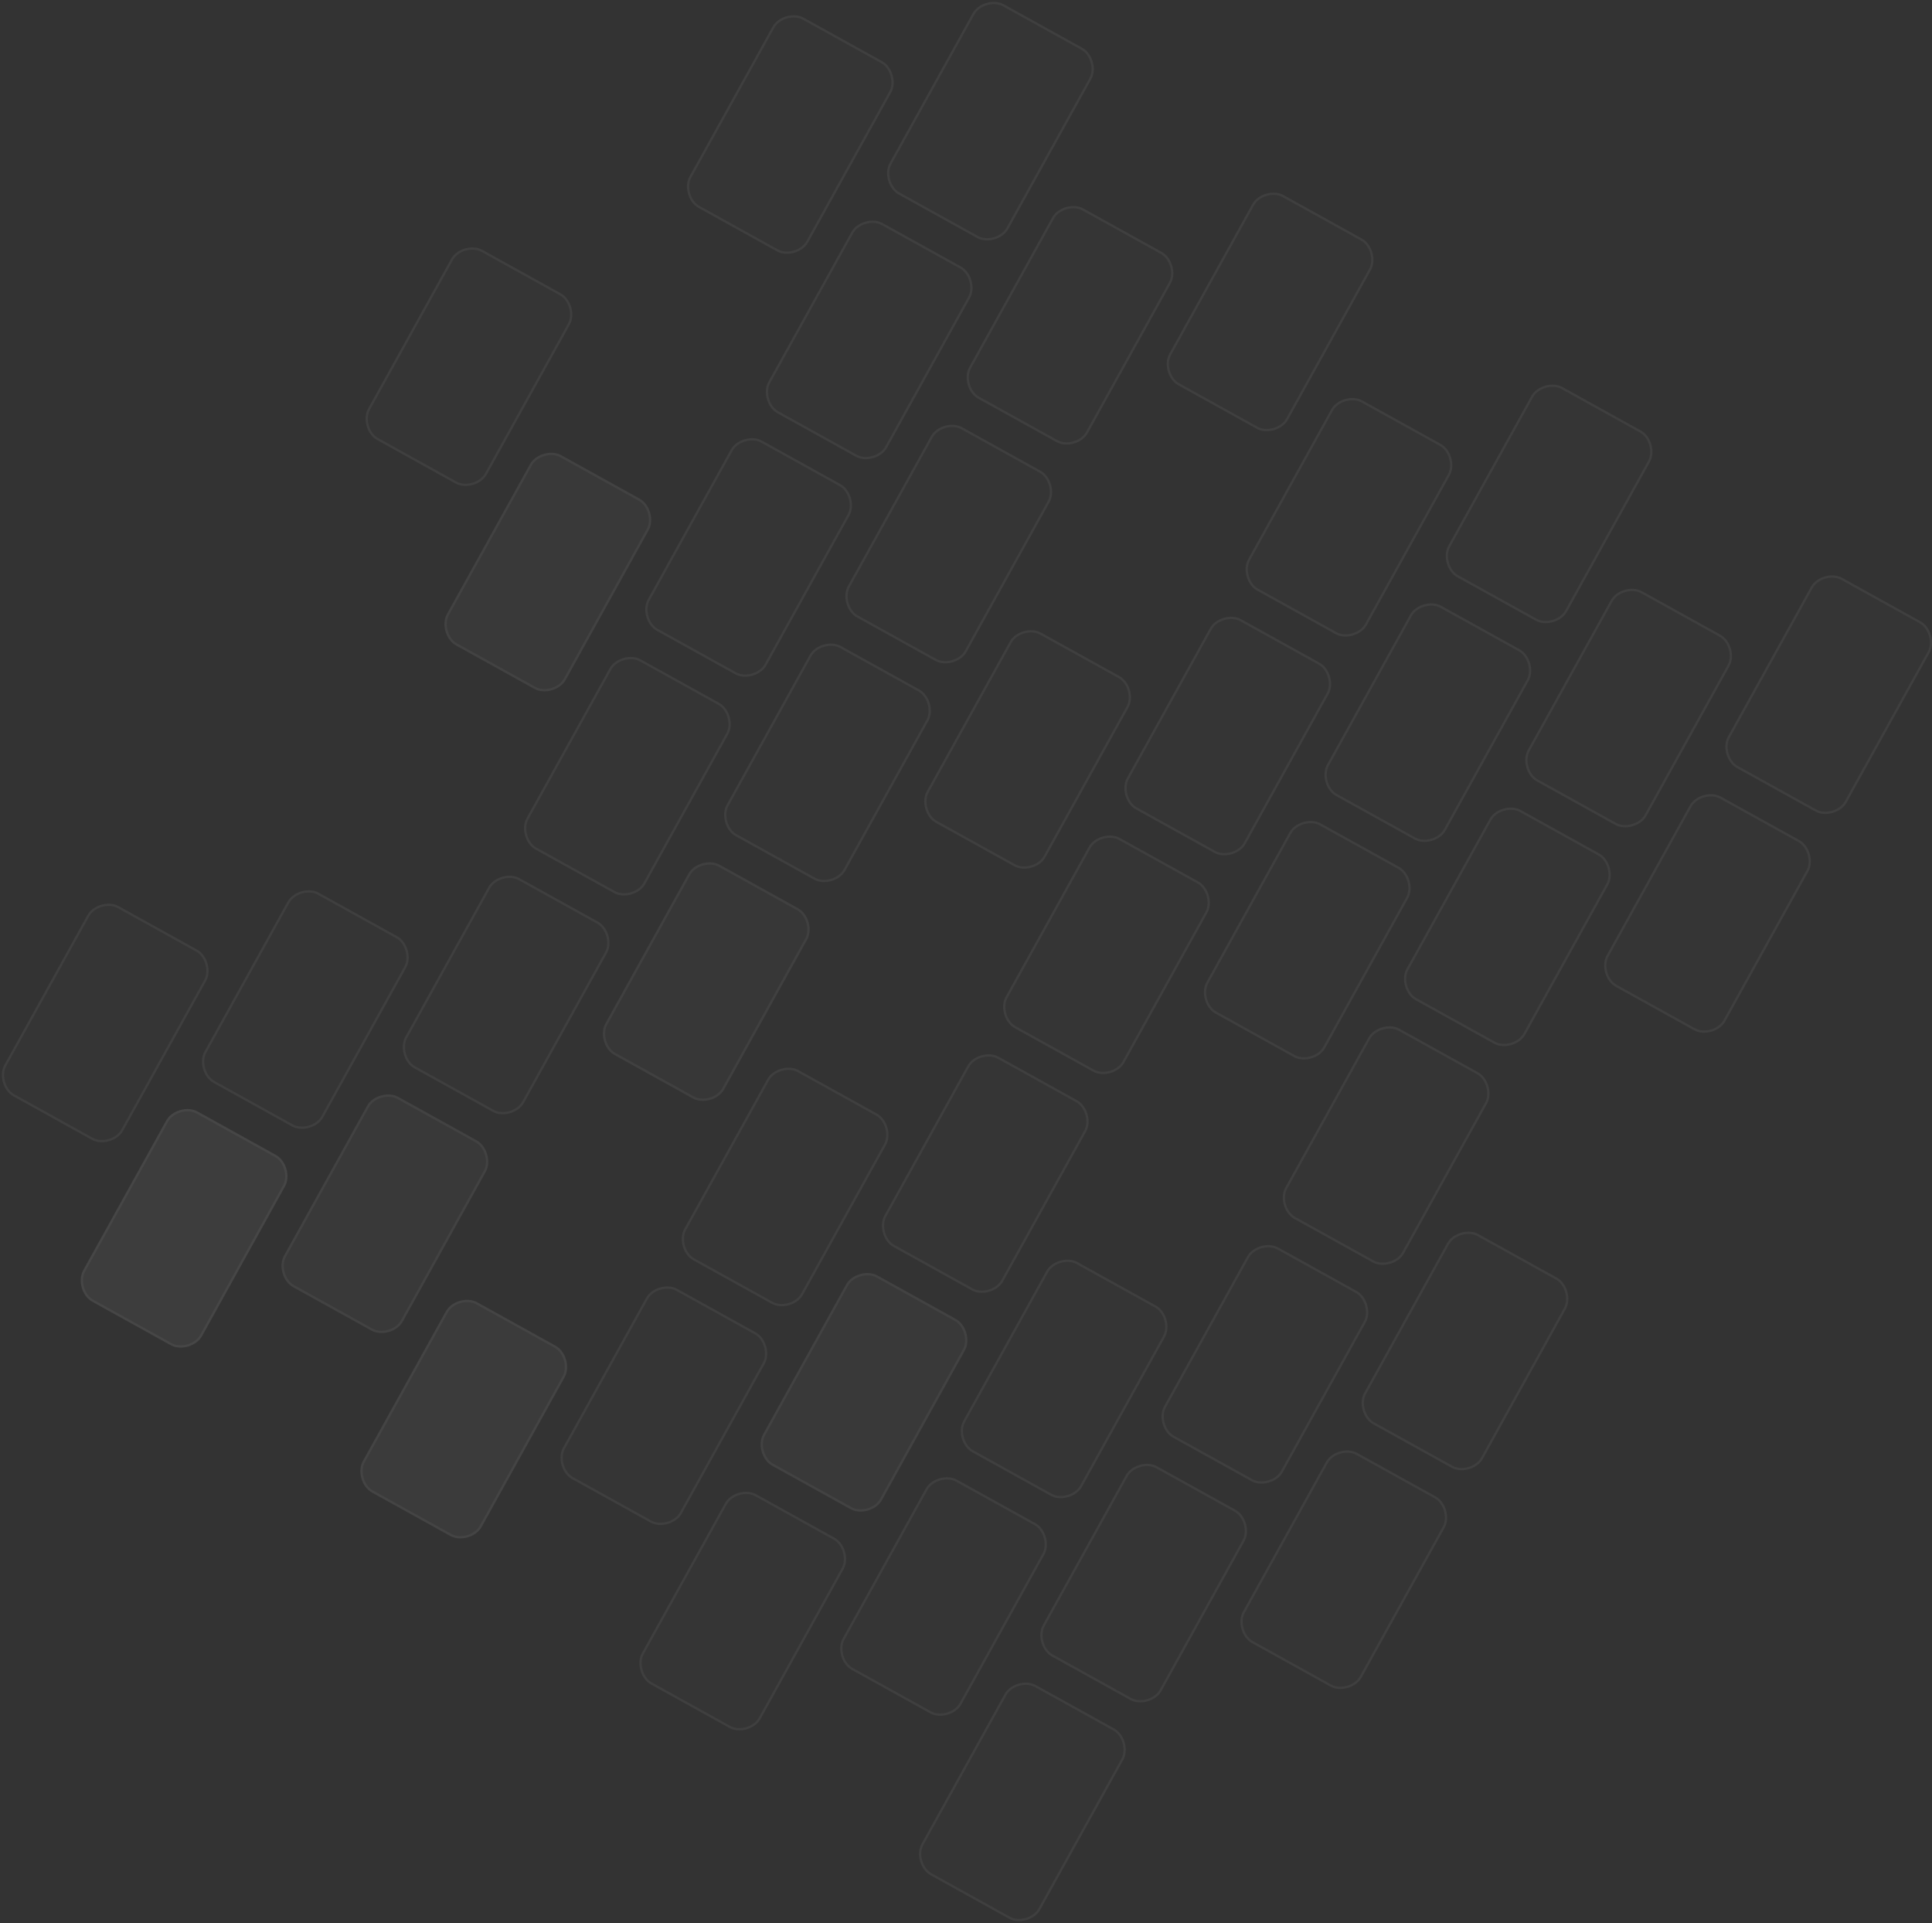 <?xml version="1.0" encoding="UTF-8"?> <svg xmlns="http://www.w3.org/2000/svg" width="837" height="833" viewBox="0 0 837 833"><rect x="0" y="0" width="837" height="833" fill="#333333" stroke="none"/> <defs> <clipPath id="36xna"> <path fill="#fff" d="M334.63 11.548c2.424-4.373 9.221-6.322 13.595-3.898l34.007 18.85c4.373 2.425 6.322 9.222 3.898 13.595l-35.979 64.908c-2.424 4.373-9.22 6.322-13.594 3.898L302.55 90.05c-4.373-2.424-6.322-9.221-3.898-13.594z"></path> </clipPath> <clipPath id="36xnb"> <path fill="#fff" d="M421.328 5.746c2.424-4.373 9.221-6.322 13.594-3.898l34.008 18.85c4.373 2.425 6.322 9.222 3.898 13.595l-35.979 64.908c-2.424 4.373-9.221 6.322-13.594 3.898l-34.008-18.85c-4.373-2.425-6.322-9.222-3.898-13.595z"></path> </clipPath> <clipPath id="36xnc"> <path fill="#fff" d="M368.801 100.506c2.424-4.373 9.222-6.322 13.595-3.898l34.007 18.85c4.373 2.425 6.322 9.222 3.898 13.595l-35.978 64.908c-2.425 4.373-9.222 6.322-13.595 3.898l-34.007-18.85c-4.374-2.425-6.323-9.222-3.899-13.595z"></path> </clipPath> <clipPath id="36xnd"> <path fill="#fff" d="M195.406 112.11c2.424-4.373 9.221-6.322 13.595-3.898l34.007 18.85c4.373 2.425 6.322 9.222 3.898 13.595l-35.979 64.907c-2.424 4.374-9.22 6.323-13.594 3.899l-34.008-18.851c-4.373-2.424-6.322-9.221-3.898-13.594z"></path> </clipPath> <clipPath id="36xne"> <path fill="#fff" d="M229.578 201.068c2.424-4.373 9.22-6.322 13.594-3.898l34.007 18.85c4.374 2.425 6.323 9.222 3.899 13.595l-35.98 64.908c-2.423 4.373-9.22 6.322-13.594 3.898l-34.007-18.85c-4.373-2.425-6.322-9.222-3.898-13.595z"></path> </clipPath> <clipPath id="36xnf"> <path fill="#fff" d="M455.785 94.19c2.424-4.374 9.22-6.323 13.594-3.899l34.008 18.851c4.373 2.424 6.322 9.221 3.898 13.594l-35.98 64.908c-2.423 4.373-9.22 6.322-13.594 3.898l-34.007-18.85c-4.373-2.425-6.322-9.222-3.898-13.595z"></path> </clipPath> <clipPath id="36xng"> <path fill="#fff" d="M542.482 88.388c2.424-4.374 9.221-6.323 13.595-3.899l34.007 18.851c4.373 2.424 6.322 9.221 3.898 13.594l-35.979 64.908c-2.424 4.373-9.22 6.322-13.594 3.898l-34.008-18.85c-4.373-2.425-6.322-9.222-3.898-13.595z"></path> </clipPath> <clipPath id="36xnh"> <path fill="#fff" d="M316.56 194.751c2.425-4.373 9.222-6.322 13.595-3.898l34.008 18.85c4.373 2.425 6.322 9.222 3.898 13.595l-35.98 64.908c-2.423 4.373-9.22 6.322-13.594 3.898l-34.007-18.85c-4.373-2.425-6.322-9.222-3.898-13.595z"></path> </clipPath> <clipPath id="36xni"> <path fill="#fff" d="M403.258 188.95c2.424-4.374 9.221-6.323 13.594-3.899l34.008 18.851c4.373 2.424 6.322 9.221 3.898 13.594l-35.979 64.908c-2.424 4.373-9.22 6.322-13.594 3.898l-34.008-18.85c-4.373-2.425-6.322-9.222-3.898-13.595z"></path> </clipPath> <clipPath id="36xnj"> <path fill="#fff" d="M350.732 283.71c2.424-4.374 9.22-6.323 13.594-3.899l34.008 18.851c4.373 2.424 6.322 9.221 3.898 13.594l-35.98 64.908c-2.423 4.373-9.22 6.322-13.593 3.898l-34.008-18.85c-4.373-2.425-6.322-9.222-3.898-13.595z"></path> </clipPath> <clipPath id="36xnk"> <path fill="#fff" d="M576.653 177.346c2.424-4.373 9.222-6.322 13.595-3.898l34.007 18.85c4.373 2.424 6.322 9.222 3.898 13.595L592.174 270.8c-2.424 4.374-9.22 6.323-13.594 3.899l-34.007-18.851c-4.374-2.424-6.323-9.221-3.899-13.595z"></path> </clipPath> <clipPath id="36xnl"> <path fill="#fff" d="M663.351 171.544c2.424-4.373 9.221-6.322 13.594-3.898l34.008 18.85c4.373 2.425 6.322 9.222 3.898 13.595l-35.979 64.908c-2.424 4.373-9.221 6.322-13.594 3.898l-34.008-18.851c-4.373-2.424-6.322-9.221-3.898-13.594z"></path> </clipPath> <clipPath id="36xnm"> <path fill="#fff" d="M610.825 266.304c2.424-4.373 9.22-6.322 13.594-3.898l34.008 18.85c4.373 2.425 6.322 9.222 3.898 13.595l-35.98 64.908c-2.423 4.373-9.22 6.322-13.594 3.898l-34.007-18.851c-4.373-2.424-6.322-9.221-3.898-13.594z"></path> </clipPath> <clipPath id="36xnn"> <path fill="#fff" d="M437.43 277.908c2.424-4.373 9.22-6.322 13.594-3.898l34.007 18.85c4.374 2.424 6.323 9.222 3.899 13.595l-35.98 64.907c-2.423 4.373-9.22 6.323-13.594 3.898l-34.007-18.85c-4.373-2.424-6.323-9.221-3.898-13.595z"></path> </clipPath> <clipPath id="36xno"> <path fill="#fff" d="M524.127 272.106c2.424-4.373 9.221-6.322 13.594-3.898l34.008 18.85c4.373 2.425 6.322 9.222 3.898 13.595l-35.979 64.908c-2.424 4.373-9.221 6.322-13.594 3.898l-34.008-18.851c-4.373-2.424-6.322-9.221-3.898-13.594z"></path> </clipPath> <clipPath id="36xnp"> <path fill="#fff" d="M471.6 366.866c2.425-4.373 9.222-6.322 13.595-3.898l34.008 18.85c4.373 2.425 6.322 9.222 3.898 13.595l-35.98 64.908c-2.423 4.373-9.22 6.322-13.594 3.898l-34.007-18.851c-4.373-2.424-6.322-9.221-3.898-13.594z"></path> </clipPath> <clipPath id="36xnq"> <path fill="#fff" d="M697.808 259.987c2.424-4.373 9.22-6.322 13.594-3.898l34.008 18.85c4.373 2.425 6.322 9.222 3.898 13.595l-35.98 64.908c-2.423 4.373-9.22 6.322-13.593 3.898l-34.008-18.85c-4.373-2.425-6.322-9.222-3.898-13.595z"></path> </clipPath> <clipPath id="36xnr"> <path fill="#fff" d="M784.505 254.185c2.424-4.373 9.221-6.322 13.595-3.898l34.007 18.851c4.373 2.424 6.322 9.221 3.898 13.594l-35.979 64.908c-2.424 4.373-9.22 6.322-13.594 3.898l-34.008-18.85c-4.373-2.425-6.322-9.222-3.898-13.595z"></path> </clipPath> <clipPath id="36xns"> <path fill="#fff" d="M731.979 348.946c2.424-4.374 9.221-6.323 13.594-3.899l34.008 18.851c4.373 2.424 6.322 9.221 3.898 13.594L747.5 442.4c-2.424 4.373-9.221 6.322-13.594 3.898l-34.008-18.85c-4.373-2.425-6.322-9.222-3.898-13.595z"></path> </clipPath> <clipPath id="36xnt"> <path fill="#fff" d="M558.584 360.55c2.424-4.374 9.22-6.323 13.594-3.899l34.008 18.85c4.373 2.425 6.322 9.222 3.898 13.595l-35.98 64.908c-2.423 4.373-9.22 6.322-13.594 3.898l-34.007-18.85c-4.373-2.425-6.322-9.222-3.898-13.595z"></path> </clipPath> <clipPath id="36xnu"> <path fill="#fff" d="M645.281 354.747c2.424-4.373 9.222-6.322 13.595-3.898l34.007 18.851c4.373 2.424 6.323 9.221 3.898 13.594l-35.978 64.908c-2.425 4.373-9.222 6.322-13.595 3.898l-34.007-18.85c-4.374-2.425-6.323-9.222-3.899-13.595z"></path> </clipPath> <clipPath id="36xnv"> <path fill="#fff" d="M592.755 449.507c2.424-4.373 9.221-6.322 13.594-3.898l34.008 18.851c4.373 2.424 6.322 9.221 3.898 13.594l-35.979 64.908c-2.424 4.373-9.221 6.322-13.594 3.898l-34.008-18.85c-4.373-2.425-6.322-9.222-3.898-13.595z"></path> </clipPath> <clipPath id="36xnw"> <path fill="#fff" d="M211.508 384.271c2.424-4.373 9.221-6.322 13.594-3.898l34.008 18.851c4.373 2.424 6.322 9.221 3.898 13.594l-35.979 64.908c-2.424 4.373-9.221 6.322-13.594 3.898l-34.008-18.85c-4.373-2.425-6.322-9.222-3.898-13.595z"></path> </clipPath> <clipPath id="36xnx"> <path fill="#fff" d="M37.827 396.39c2.424-4.373 9.221-6.322 13.594-3.898l34.008 18.85c4.373 2.425 6.322 9.222 3.898 13.595l-35.979 64.908c-2.424 4.373-9.221 6.322-13.594 3.898l-34.008-18.85c-4.373-2.425-6.322-9.222-3.898-13.595z"></path> </clipPath> <clipPath id="36xny"> <path fill="#fff" d="M124.525 390.588c2.424-4.373 9.221-6.322 13.594-3.898l34.008 18.85c4.373 2.425 6.322 9.222 3.898 13.595l-35.98 64.908c-2.423 4.373-9.22 6.322-13.593 3.898l-34.008-18.85c-4.373-2.425-6.322-9.222-3.898-13.595z"></path> </clipPath> <clipPath id="36xnz"> <path fill="#fff" d="M71.998 485.348c2.424-4.373 9.222-6.322 13.595-3.898l34.007 18.851c4.373 2.424 6.322 9.221 3.898 13.594L87.52 578.803c-2.424 4.373-9.22 6.322-13.594 3.898l-34.007-18.85c-4.374-2.425-6.323-9.222-3.899-13.595z"></path> </clipPath> <clipPath id="36xnA"> <path fill="#fff" d="M298.205 378.47c2.424-4.373 9.222-6.323 13.595-3.898l34.007 18.85c4.373 2.424 6.323 9.221 3.898 13.595l-35.978 64.907c-2.425 4.373-9.222 6.322-13.595 3.898l-34.007-18.85c-4.373-2.424-6.323-9.222-3.898-13.595z"></path> </clipPath> <clipPath id="36xnB"> <path fill="#fff" d="M332.377 467.428c2.424-4.373 9.22-6.322 13.594-3.898l34.008 18.85c4.373 2.425 6.322 9.222 3.898 13.595l-35.98 64.907c-2.423 4.374-9.22 6.323-13.593 3.899l-34.008-18.851c-4.373-2.424-6.322-9.221-3.898-13.594z"></path> </clipPath> <clipPath id="36xnC"> <path fill="#fff" d="M158.981 479.032c2.424-4.374 9.222-6.323 13.595-3.899l34.007 18.851c4.373 2.424 6.323 9.221 3.898 13.595l-35.978 64.907c-2.425 4.373-9.222 6.322-13.595 3.898l-34.007-18.85c-4.373-2.424-6.323-9.222-3.898-13.595z"></path> </clipPath> <clipPath id="36xnD"> <path fill="#fff" d="M193.153 567.99c2.424-4.373 9.22-6.322 13.594-3.898l34.008 18.85c4.373 2.424 6.322 9.222 3.898 13.595l-35.98 64.907c-2.423 4.374-9.22 6.323-13.593 3.899l-34.008-18.851c-4.373-2.424-6.322-9.221-3.898-13.595z"></path> </clipPath> <clipPath id="36xnE"> <path fill="#fff" d="M419.074 461.626c2.424-4.373 9.221-6.322 13.595-3.898l34.007 18.85c4.373 2.425 6.322 9.222 3.898 13.595l-35.979 64.908c-2.424 4.373-9.22 6.322-13.594 3.898l-34.008-18.851c-4.373-2.424-6.322-9.221-3.898-13.594z"></path> </clipPath> <clipPath id="36xnF"> <path fill="#fff" d="M453.246 550.584c2.424-4.373 9.22-6.322 13.594-3.898l34.008 18.851c4.373 2.424 6.322 9.221 3.898 13.594l-35.98 64.908c-2.423 4.373-9.22 6.322-13.594 3.898l-34.007-18.85c-4.373-2.425-6.322-9.222-3.898-13.595z"></path> </clipPath> <clipPath id="36xnG"> <path fill="#fff" d="M279.85 562.188c2.424-4.373 9.221-6.322 13.595-3.898l34.007 18.85c4.373 2.425 6.322 9.222 3.898 13.595l-35.979 64.908c-2.424 4.373-9.22 6.322-13.594 3.898L247.77 640.69c-4.373-2.424-6.322-9.221-3.898-13.594z"></path> </clipPath> <clipPath id="36xnH"> <path fill="#fff" d="M366.548 556.386c2.424-4.373 9.221-6.322 13.594-3.898l34.008 18.85c4.373 2.425 6.322 9.222 3.898 13.595l-35.979 64.908c-2.424 4.373-9.221 6.322-13.594 3.898l-34.008-18.85c-4.373-2.425-6.322-9.222-3.898-13.595z"></path> </clipPath> <clipPath id="36xnI"> <path fill="#fff" d="M314.022 651.146c2.424-4.373 9.22-6.322 13.594-3.898l34.008 18.85c4.373 2.425 6.322 9.222 3.898 13.595l-35.98 64.908c-2.423 4.373-9.22 6.322-13.594 3.898l-34.007-18.85c-4.373-2.425-6.322-9.222-3.898-13.595z"></path> </clipPath> <clipPath id="36xnJ"> <path fill="#fff" d="M540.229 544.268c2.424-4.374 9.22-6.323 13.594-3.899l34.008 18.851c4.373 2.424 6.322 9.221 3.898 13.594l-35.98 64.908c-2.423 4.373-9.22 6.322-13.593 3.898l-34.008-18.85c-4.373-2.425-6.322-9.222-3.898-13.595z"></path> </clipPath> <clipPath id="36xnK"> <path fill="#fff" d="M626.926 538.466c2.424-4.373 9.221-6.322 13.595-3.898l34.007 18.85c4.373 2.424 6.322 9.222 3.898 13.595l-35.979 64.907c-2.424 4.373-9.22 6.322-13.594 3.898l-34.008-18.85c-4.373-2.424-6.322-9.222-3.898-13.595z"></path> </clipPath> <clipPath id="36xnL"> <path fill="#fff" d="M574.4 633.226c2.424-4.373 9.221-6.322 13.594-3.898l34.008 18.85c4.373 2.424 6.322 9.222 3.898 13.595l-35.98 64.907c-2.423 4.373-9.22 6.323-13.593 3.898l-34.008-18.85c-4.373-2.424-6.322-9.221-3.898-13.595z"></path> </clipPath> <clipPath id="36xnM"> <path fill="#fff" d="M401.005 644.83c2.424-4.374 9.22-6.323 13.594-3.899l34.008 18.851c4.373 2.424 6.322 9.221 3.898 13.594l-35.98 64.908c-2.423 4.373-9.22 6.322-13.594 3.898l-34.007-18.85c-4.373-2.425-6.322-9.222-3.898-13.595z"></path> </clipPath> <clipPath id="36xnN"> <path fill="#fff" d="M487.702 639.028c2.424-4.374 9.221-6.323 13.595-3.899l34.007 18.851c4.373 2.424 6.322 9.221 3.898 13.595l-35.979 64.907c-2.424 4.373-9.22 6.322-13.594 3.898l-34.008-18.85c-4.373-2.425-6.322-9.222-3.898-13.595z"></path> </clipPath> <clipPath id="36xnO"> <path fill="#fff" d="M435.176 733.788c2.424-4.373 9.221-6.323 13.594-3.898l34.008 18.85c4.373 2.424 6.322 9.221 3.898 13.595l-35.98 64.907c-2.423 4.373-9.22 6.322-13.593 3.898l-34.008-18.85c-4.373-2.424-6.322-9.222-3.898-13.595z"></path> </clipPath> <clipPath id="36xnP"> <path fill="#fff" d="M264.034 289.511c2.424-4.373 9.221-6.322 13.594-3.898l34.008 18.851c4.373 2.424 6.322 9.221 3.898 13.594l-35.979 64.908c-2.424 4.373-9.22 6.322-13.594 3.898l-34.008-18.85c-4.373-2.425-6.322-9.222-3.898-13.595z"></path> </clipPath> </defs> <g> <g> <g> <path fill="#fff" fill-opacity=".01" d="M334.63 11.548c2.424-4.373 9.221-6.322 13.595-3.898l34.007 18.85c4.373 2.425 6.322 9.222 3.898 13.595l-35.979 64.908c-2.424 4.373-9.22 6.322-13.594 3.898L302.55 90.05c-4.373-2.424-6.322-9.221-3.898-13.594z"></path> <path fill="none" stroke="#fff" stroke-miterlimit="50" stroke-opacity=".05" stroke-width="2" d="M334.63 11.548c2.424-4.373 9.221-6.322 13.595-3.898l34.007 18.85c4.373 2.425 6.322 9.222 3.898 13.595l-35.979 64.908c-2.424 4.373-9.22 6.322-13.594 3.898L302.55 90.05c-4.373-2.424-6.322-9.221-3.898-13.594z" clip-path="url(&quot;#36xna&quot;)"></path> </g> <g> <path fill="#fff" fill-opacity=".01" d="M421.328 5.746c2.424-4.373 9.221-6.322 13.594-3.898l34.008 18.85c4.373 2.425 6.322 9.222 3.898 13.595l-35.979 64.908c-2.424 4.373-9.221 6.322-13.594 3.898l-34.008-18.85c-4.373-2.425-6.322-9.222-3.898-13.595z"></path> <path fill="none" stroke="#fff" stroke-miterlimit="50" stroke-opacity=".05" stroke-width="2" d="M421.328 5.746c2.424-4.373 9.221-6.322 13.594-3.898l34.008 18.85c4.373 2.425 6.322 9.222 3.898 13.595l-35.979 64.908c-2.424 4.373-9.221 6.322-13.594 3.898l-34.008-18.85c-4.373-2.425-6.322-9.222-3.898-13.595z" clip-path="url(&quot;#36xnb&quot;)"></path> </g> <g> <path fill="#fff" fill-opacity=".01" d="M368.801 100.506c2.424-4.373 9.222-6.322 13.595-3.898l34.007 18.85c4.373 2.425 6.322 9.222 3.898 13.595l-35.978 64.908c-2.425 4.373-9.222 6.322-13.595 3.898l-34.007-18.85c-4.374-2.425-6.323-9.222-3.899-13.595z"></path> <path fill="none" stroke="#fff" stroke-miterlimit="50" stroke-opacity=".05" stroke-width="2" d="M368.801 100.506c2.424-4.373 9.222-6.322 13.595-3.898l34.007 18.85c4.373 2.425 6.322 9.222 3.898 13.595l-35.978 64.908c-2.425 4.373-9.222 6.322-13.595 3.898l-34.007-18.85c-4.374-2.425-6.323-9.222-3.899-13.595z" clip-path="url(&quot;#36xnc&quot;)"></path> </g> <g> <path fill="#fff" fill-opacity=".01" d="M195.406 112.11c2.424-4.373 9.221-6.322 13.595-3.898l34.007 18.85c4.373 2.425 6.322 9.222 3.898 13.595l-35.979 64.907c-2.424 4.374-9.22 6.323-13.594 3.899l-34.008-18.851c-4.373-2.424-6.322-9.221-3.898-13.594z"></path> <path fill="none" stroke="#fff" stroke-miterlimit="50" stroke-opacity=".05" stroke-width="2" d="M195.406 112.11c2.424-4.373 9.221-6.322 13.595-3.898l34.007 18.85c4.373 2.425 6.322 9.222 3.898 13.595l-35.979 64.907c-2.424 4.374-9.22 6.323-13.594 3.899l-34.008-18.851c-4.373-2.424-6.322-9.221-3.898-13.594z" clip-path="url(&quot;#36xnd&quot;)"></path> </g> <g> <path fill="#fff" fill-opacity=".03" d="M229.578 201.068c2.424-4.373 9.22-6.322 13.594-3.898l34.007 18.85c4.374 2.425 6.323 9.222 3.899 13.595l-35.98 64.908c-2.423 4.373-9.22 6.322-13.594 3.898l-34.007-18.85c-4.373-2.425-6.322-9.222-3.898-13.595z"></path> <path fill="none" stroke="#fff" stroke-miterlimit="50" stroke-opacity=".05" stroke-width="2" d="M229.578 201.068c2.424-4.373 9.22-6.322 13.594-3.898l34.007 18.85c4.374 2.425 6.323 9.222 3.899 13.595l-35.98 64.908c-2.423 4.373-9.22 6.322-13.594 3.898l-34.007-18.85c-4.373-2.425-6.322-9.222-3.898-13.595z" clip-path="url(&quot;#36xne&quot;)"></path> </g> <g> <path fill="#fff" fill-opacity=".01" d="M455.785 94.19c2.424-4.374 9.22-6.323 13.594-3.899l34.008 18.851c4.373 2.424 6.322 9.221 3.898 13.594l-35.98 64.908c-2.423 4.373-9.22 6.322-13.594 3.898l-34.007-18.85c-4.373-2.425-6.322-9.222-3.898-13.595z"></path> <path fill="none" stroke="#fff" stroke-miterlimit="50" stroke-opacity=".05" stroke-width="2" d="M455.785 94.19c2.424-4.374 9.22-6.323 13.594-3.899l34.008 18.851c4.373 2.424 6.322 9.221 3.898 13.594l-35.98 64.908c-2.423 4.373-9.22 6.322-13.594 3.898l-34.007-18.85c-4.373-2.425-6.322-9.222-3.898-13.595z" clip-path="url(&quot;#36xnf&quot;)"></path> </g> <g> <path fill="#fff" fill-opacity=".01" d="M542.482 88.388c2.424-4.374 9.221-6.323 13.595-3.899l34.007 18.851c4.373 2.424 6.322 9.221 3.898 13.594l-35.979 64.908c-2.424 4.373-9.22 6.322-13.594 3.898l-34.008-18.85c-4.373-2.425-6.322-9.222-3.898-13.595z"></path> <path fill="none" stroke="#fff" stroke-miterlimit="50" stroke-opacity=".05" stroke-width="2" d="M542.482 88.388c2.424-4.374 9.221-6.323 13.595-3.899l34.007 18.851c4.373 2.424 6.322 9.221 3.898 13.594l-35.979 64.908c-2.424 4.373-9.22 6.322-13.594 3.898l-34.008-18.85c-4.373-2.425-6.322-9.222-3.898-13.595z" clip-path="url(&quot;#36xng&quot;)"></path> </g> <g> <path fill="#fff" fill-opacity=".01" d="M316.56 194.751c2.425-4.373 9.222-6.322 13.595-3.898l34.008 18.85c4.373 2.425 6.322 9.222 3.898 13.595l-35.98 64.908c-2.423 4.373-9.22 6.322-13.594 3.898l-34.007-18.85c-4.373-2.425-6.322-9.222-3.898-13.595z"></path> <path fill="none" stroke="#fff" stroke-miterlimit="50" stroke-opacity=".05" stroke-width="2" d="M316.56 194.751c2.425-4.373 9.222-6.322 13.595-3.898l34.008 18.85c4.373 2.425 6.322 9.222 3.898 13.595l-35.98 64.908c-2.423 4.373-9.22 6.322-13.594 3.898l-34.007-18.85c-4.373-2.425-6.322-9.222-3.898-13.595z" clip-path="url(&quot;#36xnh&quot;)"></path> </g> <g> <path fill="#fff" fill-opacity=".01" d="M403.258 188.95c2.424-4.374 9.221-6.323 13.594-3.899l34.008 18.851c4.373 2.424 6.322 9.221 3.898 13.594l-35.979 64.908c-2.424 4.373-9.22 6.322-13.594 3.898l-34.008-18.85c-4.373-2.425-6.322-9.222-3.898-13.595z"></path> <path fill="none" stroke="#fff" stroke-miterlimit="50" stroke-opacity=".05" stroke-width="2" d="M403.258 188.95c2.424-4.374 9.221-6.323 13.594-3.899l34.008 18.851c4.373 2.424 6.322 9.221 3.898 13.594l-35.979 64.908c-2.424 4.373-9.22 6.322-13.594 3.898l-34.008-18.85c-4.373-2.425-6.322-9.222-3.898-13.595z" clip-path="url(&quot;#36xni&quot;)"></path> </g> <g> <path fill="#fff" fill-opacity=".01" d="M350.732 283.71c2.424-4.374 9.22-6.323 13.594-3.899l34.008 18.851c4.373 2.424 6.322 9.221 3.898 13.594l-35.98 64.908c-2.423 4.373-9.22 6.322-13.593 3.898l-34.008-18.85c-4.373-2.425-6.322-9.222-3.898-13.595z"></path> <path fill="none" stroke="#fff" stroke-miterlimit="50" stroke-opacity=".05" stroke-width="2" d="M350.732 283.71c2.424-4.374 9.22-6.323 13.594-3.899l34.008 18.851c4.373 2.424 6.322 9.221 3.898 13.594l-35.98 64.908c-2.423 4.373-9.22 6.322-13.593 3.898l-34.008-18.85c-4.373-2.425-6.322-9.222-3.898-13.595z" clip-path="url(&quot;#36xnj&quot;)"></path> </g> <g> <path fill="#fff" fill-opacity=".01" d="M576.653 177.346c2.424-4.373 9.222-6.322 13.595-3.898l34.007 18.85c4.373 2.424 6.322 9.222 3.898 13.595L592.174 270.8c-2.424 4.374-9.22 6.323-13.594 3.899l-34.007-18.851c-4.374-2.424-6.323-9.221-3.899-13.595z"></path> <path fill="none" stroke="#fff" stroke-miterlimit="50" stroke-opacity=".05" stroke-width="2" d="M576.653 177.346c2.424-4.373 9.222-6.322 13.595-3.898l34.007 18.85c4.373 2.424 6.322 9.222 3.898 13.595L592.174 270.8c-2.424 4.374-9.22 6.323-13.594 3.899l-34.007-18.851c-4.374-2.424-6.323-9.221-3.899-13.595z" clip-path="url(&quot;#36xnk&quot;)"></path> </g> <g> <path fill="#fff" fill-opacity=".01" d="M663.351 171.544c2.424-4.373 9.221-6.322 13.594-3.898l34.008 18.85c4.373 2.425 6.322 9.222 3.898 13.595l-35.979 64.908c-2.424 4.373-9.221 6.322-13.594 3.898l-34.008-18.851c-4.373-2.424-6.322-9.221-3.898-13.594z"></path> <path fill="none" stroke="#fff" stroke-miterlimit="50" stroke-opacity=".05" stroke-width="2" d="M663.351 171.544c2.424-4.373 9.221-6.322 13.594-3.898l34.008 18.85c4.373 2.425 6.322 9.222 3.898 13.595l-35.979 64.908c-2.424 4.373-9.221 6.322-13.594 3.898l-34.008-18.851c-4.373-2.424-6.322-9.221-3.898-13.594z" clip-path="url(&quot;#36xnl&quot;)"></path> </g> <g> <path fill="#fff" fill-opacity=".01" d="M610.825 266.304c2.424-4.373 9.22-6.322 13.594-3.898l34.008 18.85c4.373 2.425 6.322 9.222 3.898 13.595l-35.98 64.908c-2.423 4.373-9.22 6.322-13.594 3.898l-34.007-18.851c-4.373-2.424-6.322-9.221-3.898-13.594z"></path> <path fill="none" stroke="#fff" stroke-miterlimit="50" stroke-opacity=".05" stroke-width="2" d="M610.825 266.304c2.424-4.373 9.22-6.322 13.594-3.898l34.008 18.85c4.373 2.425 6.322 9.222 3.898 13.595l-35.98 64.908c-2.423 4.373-9.22 6.322-13.594 3.898l-34.007-18.851c-4.373-2.424-6.322-9.221-3.898-13.594z" clip-path="url(&quot;#36xnm&quot;)"></path> </g> <g> <path fill="#fff" fill-opacity=".01" d="M437.43 277.908c2.424-4.373 9.22-6.322 13.594-3.898l34.007 18.85c4.374 2.424 6.323 9.222 3.899 13.595l-35.98 64.907c-2.423 4.373-9.22 6.323-13.594 3.898l-34.007-18.85c-4.373-2.424-6.323-9.221-3.898-13.595z"></path> <path fill="none" stroke="#fff" stroke-miterlimit="50" stroke-opacity=".05" stroke-width="2" d="M437.43 277.908c2.424-4.373 9.22-6.322 13.594-3.898l34.007 18.85c4.374 2.424 6.323 9.222 3.899 13.595l-35.98 64.907c-2.423 4.373-9.22 6.323-13.594 3.898l-34.007-18.85c-4.373-2.424-6.323-9.221-3.898-13.595z" clip-path="url(&quot;#36xnn&quot;)"></path> </g> <g> <path fill="#fff" fill-opacity=".01" d="M524.127 272.106c2.424-4.373 9.221-6.322 13.594-3.898l34.008 18.85c4.373 2.425 6.322 9.222 3.898 13.595l-35.979 64.908c-2.424 4.373-9.221 6.322-13.594 3.898l-34.008-18.851c-4.373-2.424-6.322-9.221-3.898-13.594z"></path> <path fill="none" stroke="#fff" stroke-miterlimit="50" stroke-opacity=".05" stroke-width="2" d="M524.127 272.106c2.424-4.373 9.221-6.322 13.594-3.898l34.008 18.85c4.373 2.425 6.322 9.222 3.898 13.595l-35.979 64.908c-2.424 4.373-9.221 6.322-13.594 3.898l-34.008-18.851c-4.373-2.424-6.322-9.221-3.898-13.594z" clip-path="url(&quot;#36xno&quot;)"></path> </g> <g> <path fill="#fff" fill-opacity=".01" d="M471.6 366.866c2.425-4.373 9.222-6.322 13.595-3.898l34.008 18.85c4.373 2.425 6.322 9.222 3.898 13.595l-35.98 64.908c-2.423 4.373-9.22 6.322-13.594 3.898l-34.007-18.851c-4.373-2.424-6.322-9.221-3.898-13.594z"></path> <path fill="none" stroke="#fff" stroke-miterlimit="50" stroke-opacity=".05" stroke-width="2" d="M471.6 366.866c2.425-4.373 9.222-6.322 13.595-3.898l34.008 18.85c4.373 2.425 6.322 9.222 3.898 13.595l-35.98 64.908c-2.423 4.373-9.22 6.322-13.594 3.898l-34.007-18.851c-4.373-2.424-6.322-9.221-3.898-13.594z" clip-path="url(&quot;#36xnp&quot;)"></path> </g> <g> <path fill="#fff" fill-opacity=".01" d="M697.808 259.987c2.424-4.373 9.22-6.322 13.594-3.898l34.008 18.85c4.373 2.425 6.322 9.222 3.898 13.595l-35.98 64.908c-2.423 4.373-9.22 6.322-13.593 3.898l-34.008-18.85c-4.373-2.425-6.322-9.222-3.898-13.595z"></path> <path fill="none" stroke="#fff" stroke-miterlimit="50" stroke-opacity=".05" stroke-width="2" d="M697.808 259.987c2.424-4.373 9.22-6.322 13.594-3.898l34.008 18.85c4.373 2.425 6.322 9.222 3.898 13.595l-35.98 64.908c-2.423 4.373-9.22 6.322-13.593 3.898l-34.008-18.85c-4.373-2.425-6.322-9.222-3.898-13.595z" clip-path="url(&quot;#36xnq&quot;)"></path> </g> <g> <path fill="#fff" fill-opacity=".01" d="M784.505 254.185c2.424-4.373 9.221-6.322 13.595-3.898l34.007 18.851c4.373 2.424 6.322 9.221 3.898 13.594l-35.979 64.908c-2.424 4.373-9.22 6.322-13.594 3.898l-34.008-18.85c-4.373-2.425-6.322-9.222-3.898-13.595z"></path> <path fill="none" stroke="#fff" stroke-miterlimit="50" stroke-opacity=".05" stroke-width="2" d="M784.505 254.185c2.424-4.373 9.221-6.322 13.595-3.898l34.007 18.851c4.373 2.424 6.322 9.221 3.898 13.594l-35.979 64.908c-2.424 4.373-9.22 6.322-13.594 3.898l-34.008-18.85c-4.373-2.425-6.322-9.222-3.898-13.595z" clip-path="url(&quot;#36xnr&quot;)"></path> </g> <g> <path fill="#fff" fill-opacity=".01" d="M731.979 348.946c2.424-4.374 9.221-6.323 13.594-3.899l34.008 18.851c4.373 2.424 6.322 9.221 3.898 13.594L747.5 442.4c-2.424 4.373-9.221 6.322-13.594 3.898l-34.008-18.85c-4.373-2.425-6.322-9.222-3.898-13.595z"></path> <path fill="none" stroke="#fff" stroke-miterlimit="50" stroke-opacity=".05" stroke-width="2" d="M731.979 348.946c2.424-4.374 9.221-6.323 13.594-3.899l34.008 18.851c4.373 2.424 6.322 9.221 3.898 13.594L747.5 442.4c-2.424 4.373-9.221 6.322-13.594 3.898l-34.008-18.85c-4.373-2.425-6.322-9.222-3.898-13.595z" clip-path="url(&quot;#36xns&quot;)"></path> </g> <g> <path fill="#fff" fill-opacity=".01" d="M558.584 360.55c2.424-4.374 9.22-6.323 13.594-3.899l34.008 18.85c4.373 2.425 6.322 9.222 3.898 13.595l-35.98 64.908c-2.423 4.373-9.22 6.322-13.594 3.898l-34.007-18.85c-4.373-2.425-6.322-9.222-3.898-13.595z"></path> <path fill="none" stroke="#fff" stroke-miterlimit="50" stroke-opacity=".05" stroke-width="2" d="M558.584 360.55c2.424-4.374 9.22-6.323 13.594-3.899l34.008 18.85c4.373 2.425 6.322 9.222 3.898 13.595l-35.98 64.908c-2.423 4.373-9.22 6.322-13.594 3.898l-34.007-18.85c-4.373-2.425-6.322-9.222-3.898-13.595z" clip-path="url(&quot;#36xnt&quot;)"></path> </g> <g> <path fill="#fff" fill-opacity=".01" d="M645.281 354.747c2.424-4.373 9.222-6.322 13.595-3.898l34.007 18.851c4.373 2.424 6.323 9.221 3.898 13.594l-35.978 64.908c-2.425 4.373-9.222 6.322-13.595 3.898l-34.007-18.85c-4.374-2.425-6.323-9.222-3.899-13.595z"></path> <path fill="none" stroke="#fff" stroke-miterlimit="50" stroke-opacity=".05" stroke-width="2" d="M645.281 354.747c2.424-4.373 9.222-6.322 13.595-3.898l34.007 18.851c4.373 2.424 6.323 9.221 3.898 13.594l-35.978 64.908c-2.425 4.373-9.222 6.322-13.595 3.898l-34.007-18.85c-4.374-2.425-6.323-9.222-3.899-13.595z" clip-path="url(&quot;#36xnu&quot;)"></path> </g> <g> <path fill="#fff" fill-opacity=".01" d="M592.755 449.507c2.424-4.373 9.221-6.322 13.594-3.898l34.008 18.851c4.373 2.424 6.322 9.221 3.898 13.594l-35.979 64.908c-2.424 4.373-9.221 6.322-13.594 3.898l-34.008-18.85c-4.373-2.425-6.322-9.222-3.898-13.595z"></path> <path fill="none" stroke="#fff" stroke-miterlimit="50" stroke-opacity=".05" stroke-width="2" d="M592.755 449.507c2.424-4.373 9.221-6.322 13.594-3.898l34.008 18.851c4.373 2.424 6.322 9.221 3.898 13.594l-35.979 64.908c-2.424 4.373-9.221 6.322-13.594 3.898l-34.008-18.85c-4.373-2.425-6.322-9.222-3.898-13.595z" clip-path="url(&quot;#36xnv&quot;)"></path> </g> <g> <path fill="#fff" fill-opacity=".01" d="M211.508 384.271c2.424-4.373 9.221-6.322 13.594-3.898l34.008 18.851c4.373 2.424 6.322 9.221 3.898 13.594l-35.979 64.908c-2.424 4.373-9.221 6.322-13.594 3.898l-34.008-18.85c-4.373-2.425-6.322-9.222-3.898-13.595z"></path> <path fill="none" stroke="#fff" stroke-miterlimit="50" stroke-opacity=".05" stroke-width="2" d="M211.508 384.271c2.424-4.373 9.221-6.322 13.594-3.898l34.008 18.851c4.373 2.424 6.322 9.221 3.898 13.594l-35.979 64.908c-2.424 4.373-9.221 6.322-13.594 3.898l-34.008-18.85c-4.373-2.425-6.322-9.222-3.898-13.595z" clip-path="url(&quot;#36xnw&quot;)"></path> </g> <g> <path fill="#fff" fill-opacity=".01" d="M37.827 396.39c2.424-4.373 9.221-6.322 13.594-3.898l34.008 18.85c4.373 2.425 6.322 9.222 3.898 13.595l-35.979 64.908c-2.424 4.373-9.221 6.322-13.594 3.898l-34.008-18.85c-4.373-2.425-6.322-9.222-3.898-13.595z"></path> <path fill="none" stroke="#fff" stroke-miterlimit="50" stroke-opacity=".05" stroke-width="2" d="M37.827 396.39c2.424-4.373 9.221-6.322 13.594-3.898l34.008 18.85c4.373 2.425 6.322 9.222 3.898 13.595l-35.979 64.908c-2.424 4.373-9.221 6.322-13.594 3.898l-34.008-18.85c-4.373-2.425-6.322-9.222-3.898-13.595z" clip-path="url(&quot;#36xnx&quot;)"></path> </g> <g> <path fill="#fff" fill-opacity=".01" d="M124.525 390.588c2.424-4.373 9.221-6.322 13.594-3.898l34.008 18.85c4.373 2.425 6.322 9.222 3.898 13.595l-35.98 64.908c-2.423 4.373-9.22 6.322-13.593 3.898l-34.008-18.85c-4.373-2.425-6.322-9.222-3.898-13.595z"></path> <path fill="none" stroke="#fff" stroke-miterlimit="50" stroke-opacity=".05" stroke-width="2" d="M124.525 390.588c2.424-4.373 9.221-6.322 13.594-3.898l34.008 18.85c4.373 2.425 6.322 9.222 3.898 13.595l-35.98 64.908c-2.423 4.373-9.22 6.322-13.593 3.898l-34.008-18.85c-4.373-2.425-6.322-9.222-3.898-13.595z" clip-path="url(&quot;#36xny&quot;)"></path> </g> <g> <path fill="#fff" fill-opacity=".05" d="M71.998 485.348c2.424-4.373 9.222-6.322 13.595-3.898l34.007 18.851c4.373 2.424 6.322 9.221 3.898 13.594L87.52 578.803c-2.424 4.373-9.22 6.322-13.594 3.898l-34.007-18.85c-4.374-2.425-6.323-9.222-3.899-13.595z"></path> <path fill="none" stroke="#fff" stroke-miterlimit="50" stroke-opacity=".05" stroke-width="2" d="M71.998 485.348c2.424-4.373 9.222-6.322 13.595-3.898l34.007 18.851c4.373 2.424 6.322 9.221 3.898 13.594L87.52 578.803c-2.424 4.373-9.22 6.322-13.594 3.898l-34.007-18.85c-4.374-2.425-6.323-9.222-3.899-13.595z" clip-path="url(&quot;#36xnz&quot;)"></path> </g> <g> <path fill="#fff" fill-opacity=".02" d="M298.205 378.47c2.424-4.373 9.222-6.323 13.595-3.898l34.007 18.85c4.373 2.424 6.323 9.221 3.898 13.595l-35.978 64.907c-2.425 4.373-9.222 6.322-13.595 3.898l-34.007-18.85c-4.373-2.424-6.323-9.222-3.898-13.595z"></path> <path fill="none" stroke="#fff" stroke-miterlimit="50" stroke-opacity=".05" stroke-width="2" d="M298.205 378.47c2.424-4.373 9.222-6.323 13.595-3.898l34.007 18.85c4.373 2.424 6.323 9.221 3.898 13.595l-35.978 64.907c-2.425 4.373-9.222 6.322-13.595 3.898l-34.007-18.85c-4.373-2.424-6.323-9.222-3.898-13.595z" clip-path="url(&quot;#36xnA&quot;)"></path> </g> <g> <path fill="#fff" fill-opacity=".01" d="M332.377 467.428c2.424-4.373 9.22-6.322 13.594-3.898l34.008 18.85c4.373 2.425 6.322 9.222 3.898 13.595l-35.98 64.907c-2.423 4.374-9.22 6.323-13.593 3.899l-34.008-18.851c-4.373-2.424-6.322-9.221-3.898-13.594z"></path> <path fill="none" stroke="#fff" stroke-miterlimit="50" stroke-opacity=".05" stroke-width="2" d="M332.377 467.428c2.424-4.373 9.22-6.322 13.594-3.898l34.008 18.85c4.373 2.425 6.322 9.222 3.898 13.595l-35.98 64.907c-2.423 4.374-9.22 6.323-13.593 3.899l-34.008-18.851c-4.373-2.424-6.322-9.221-3.898-13.594z" clip-path="url(&quot;#36xnB&quot;)"></path> </g> <g> <path fill="#fff" fill-opacity=".03" d="M158.981 479.032c2.424-4.374 9.222-6.323 13.595-3.899l34.007 18.851c4.373 2.424 6.323 9.221 3.898 13.595l-35.978 64.907c-2.425 4.373-9.222 6.322-13.595 3.898l-34.007-18.85c-4.373-2.424-6.323-9.222-3.898-13.595z"></path> <path fill="none" stroke="#fff" stroke-miterlimit="50" stroke-opacity=".05" stroke-width="2" d="M158.981 479.032c2.424-4.374 9.222-6.323 13.595-3.899l34.007 18.851c4.373 2.424 6.323 9.221 3.898 13.595l-35.978 64.907c-2.425 4.373-9.222 6.322-13.595 3.898l-34.007-18.85c-4.373-2.424-6.323-9.222-3.898-13.595z" clip-path="url(&quot;#36xnC&quot;)"></path> </g> <g> <path fill="#fff" fill-opacity=".04" d="M193.153 567.99c2.424-4.373 9.22-6.322 13.594-3.898l34.008 18.85c4.373 2.424 6.322 9.222 3.898 13.595l-35.98 64.907c-2.423 4.374-9.22 6.323-13.593 3.899l-34.008-18.851c-4.373-2.424-6.322-9.221-3.898-13.595z"></path> <path fill="none" stroke="#fff" stroke-miterlimit="50" stroke-opacity=".05" stroke-width="2" d="M193.153 567.99c2.424-4.373 9.22-6.322 13.594-3.898l34.008 18.85c4.373 2.424 6.322 9.222 3.898 13.595l-35.98 64.907c-2.423 4.374-9.22 6.323-13.593 3.899l-34.008-18.851c-4.373-2.424-6.322-9.221-3.898-13.595z" clip-path="url(&quot;#36xnD&quot;)"></path> </g> <g> <path fill="#fff" fill-opacity=".01" d="M419.074 461.626c2.424-4.373 9.221-6.322 13.595-3.898l34.007 18.85c4.373 2.425 6.322 9.222 3.898 13.595l-35.979 64.908c-2.424 4.373-9.22 6.322-13.594 3.898l-34.008-18.851c-4.373-2.424-6.322-9.221-3.898-13.594z"></path> <path fill="none" stroke="#fff" stroke-miterlimit="50" stroke-opacity=".05" stroke-width="2" d="M419.074 461.626c2.424-4.373 9.221-6.322 13.595-3.898l34.007 18.85c4.373 2.425 6.322 9.222 3.898 13.595l-35.979 64.908c-2.424 4.373-9.22 6.322-13.594 3.898l-34.008-18.851c-4.373-2.424-6.322-9.221-3.898-13.594z" clip-path="url(&quot;#36xnE&quot;)"></path> </g> <g> <path fill="#fff" fill-opacity=".01" d="M453.246 550.584c2.424-4.373 9.22-6.322 13.594-3.898l34.008 18.851c4.373 2.424 6.322 9.221 3.898 13.594l-35.98 64.908c-2.423 4.373-9.22 6.322-13.594 3.898l-34.007-18.85c-4.373-2.425-6.322-9.222-3.898-13.595z"></path> <path fill="none" stroke="#fff" stroke-miterlimit="50" stroke-opacity=".05" stroke-width="2" d="M453.246 550.584c2.424-4.373 9.22-6.322 13.594-3.898l34.008 18.851c4.373 2.424 6.322 9.221 3.898 13.594l-35.98 64.908c-2.423 4.373-9.22 6.322-13.594 3.898l-34.007-18.85c-4.373-2.425-6.322-9.222-3.898-13.595z" clip-path="url(&quot;#36xnF&quot;)"></path> </g> <g> <path fill="#fff" fill-opacity=".01" d="M279.85 562.188c2.424-4.373 9.221-6.322 13.595-3.898l34.007 18.85c4.373 2.425 6.322 9.222 3.898 13.595l-35.979 64.908c-2.424 4.373-9.22 6.322-13.594 3.898L247.77 640.69c-4.373-2.424-6.322-9.221-3.898-13.594z"></path> <path fill="none" stroke="#fff" stroke-miterlimit="50" stroke-opacity=".05" stroke-width="2" d="M279.85 562.188c2.424-4.373 9.221-6.322 13.595-3.898l34.007 18.85c4.373 2.425 6.322 9.222 3.898 13.595l-35.979 64.908c-2.424 4.373-9.22 6.322-13.594 3.898L247.77 640.69c-4.373-2.424-6.322-9.221-3.898-13.594z" clip-path="url(&quot;#36xnG&quot;)"></path> </g> <g> <path fill="#fff" fill-opacity=".03" d="M366.548 556.386c2.424-4.373 9.221-6.322 13.594-3.898l34.008 18.85c4.373 2.425 6.322 9.222 3.898 13.595l-35.979 64.908c-2.424 4.373-9.221 6.322-13.594 3.898l-34.008-18.85c-4.373-2.425-6.322-9.222-3.898-13.595z"></path> <path fill="none" stroke="#fff" stroke-miterlimit="50" stroke-opacity=".05" stroke-width="2" d="M366.548 556.386c2.424-4.373 9.221-6.322 13.594-3.898l34.008 18.85c4.373 2.425 6.322 9.222 3.898 13.595l-35.979 64.908c-2.424 4.373-9.221 6.322-13.594 3.898l-34.008-18.85c-4.373-2.425-6.322-9.222-3.898-13.595z" clip-path="url(&quot;#36xnH&quot;)"></path> </g> <g> <path fill="#fff" fill-opacity=".01" d="M314.022 651.146c2.424-4.373 9.22-6.322 13.594-3.898l34.008 18.85c4.373 2.425 6.322 9.222 3.898 13.595l-35.98 64.908c-2.423 4.373-9.22 6.322-13.594 3.898l-34.007-18.85c-4.373-2.425-6.322-9.222-3.898-13.595z"></path> <path fill="none" stroke="#fff" stroke-miterlimit="50" stroke-opacity=".05" stroke-width="2" d="M314.022 651.146c2.424-4.373 9.22-6.322 13.594-3.898l34.008 18.85c4.373 2.425 6.322 9.222 3.898 13.595l-35.98 64.908c-2.423 4.373-9.22 6.322-13.594 3.898l-34.007-18.85c-4.373-2.425-6.322-9.222-3.898-13.595z" clip-path="url(&quot;#36xnI&quot;)"></path> </g> <g> <path fill="#fff" fill-opacity=".01" d="M540.229 544.268c2.424-4.374 9.22-6.323 13.594-3.899l34.008 18.851c4.373 2.424 6.322 9.221 3.898 13.594l-35.98 64.908c-2.423 4.373-9.22 6.322-13.593 3.898l-34.008-18.85c-4.373-2.425-6.322-9.222-3.898-13.595z"></path> <path fill="none" stroke="#fff" stroke-miterlimit="50" stroke-opacity=".05" stroke-width="2" d="M540.229 544.268c2.424-4.374 9.22-6.323 13.594-3.899l34.008 18.851c4.373 2.424 6.322 9.221 3.898 13.594l-35.98 64.908c-2.423 4.373-9.22 6.322-13.593 3.898l-34.008-18.85c-4.373-2.425-6.322-9.222-3.898-13.595z" clip-path="url(&quot;#36xnJ&quot;)"></path> </g> <g> <path fill="#fff" fill-opacity=".01" d="M626.926 538.466c2.424-4.373 9.221-6.322 13.595-3.898l34.007 18.85c4.373 2.424 6.322 9.222 3.898 13.595l-35.979 64.907c-2.424 4.373-9.22 6.322-13.594 3.898l-34.008-18.85c-4.373-2.424-6.322-9.222-3.898-13.595z"></path> <path fill="none" stroke="#fff" stroke-miterlimit="50" stroke-opacity=".05" stroke-width="2" d="M626.926 538.466c2.424-4.373 9.221-6.322 13.595-3.898l34.007 18.85c4.373 2.424 6.322 9.222 3.898 13.595l-35.979 64.907c-2.424 4.373-9.22 6.322-13.594 3.898l-34.008-18.85c-4.373-2.424-6.322-9.222-3.898-13.595z" clip-path="url(&quot;#36xnK&quot;)"></path> </g> <g> <path fill="#fff" fill-opacity=".01" d="M574.4 633.226c2.424-4.373 9.221-6.322 13.594-3.898l34.008 18.85c4.373 2.424 6.322 9.222 3.898 13.595l-35.98 64.907c-2.423 4.373-9.22 6.323-13.593 3.898l-34.008-18.85c-4.373-2.424-6.322-9.221-3.898-13.595z"></path> <path fill="none" stroke="#fff" stroke-miterlimit="50" stroke-opacity=".05" stroke-width="2" d="M574.4 633.226c2.424-4.373 9.221-6.322 13.594-3.898l34.008 18.85c4.373 2.424 6.322 9.222 3.898 13.595l-35.98 64.907c-2.423 4.373-9.22 6.323-13.593 3.898l-34.008-18.85c-4.373-2.424-6.322-9.221-3.898-13.595z" clip-path="url(&quot;#36xnL&quot;)"></path> </g> <g> <path fill="#fff" fill-opacity=".01" d="M401.005 644.83c2.424-4.374 9.22-6.323 13.594-3.899l34.008 18.851c4.373 2.424 6.322 9.221 3.898 13.594l-35.98 64.908c-2.423 4.373-9.22 6.322-13.594 3.898l-34.007-18.85c-4.373-2.425-6.322-9.222-3.898-13.595z"></path> <path fill="none" stroke="#fff" stroke-miterlimit="50" stroke-opacity=".05" stroke-width="2" d="M401.005 644.83c2.424-4.374 9.22-6.323 13.594-3.899l34.008 18.851c4.373 2.424 6.322 9.221 3.898 13.594l-35.98 64.908c-2.423 4.373-9.22 6.322-13.594 3.898l-34.007-18.85c-4.373-2.425-6.322-9.222-3.898-13.595z" clip-path="url(&quot;#36xnM&quot;)"></path> </g> <g> <path fill="#fff" fill-opacity=".01" d="M487.702 639.028c2.424-4.374 9.221-6.323 13.595-3.899l34.007 18.851c4.373 2.424 6.322 9.221 3.898 13.595l-35.979 64.907c-2.424 4.373-9.22 6.322-13.594 3.898l-34.008-18.85c-4.373-2.425-6.322-9.222-3.898-13.595z"></path> <path fill="none" stroke="#fff" stroke-miterlimit="50" stroke-opacity=".05" stroke-width="2" d="M487.702 639.028c2.424-4.374 9.221-6.323 13.595-3.899l34.007 18.851c4.373 2.424 6.322 9.221 3.898 13.595l-35.979 64.907c-2.424 4.373-9.22 6.322-13.594 3.898l-34.008-18.85c-4.373-2.425-6.322-9.222-3.898-13.595z" clip-path="url(&quot;#36xnN&quot;)"></path> </g> <g> <path fill="#fff" fill-opacity=".01" d="M435.176 733.788c2.424-4.373 9.221-6.323 13.594-3.898l34.008 18.85c4.373 2.424 6.322 9.221 3.898 13.595l-35.98 64.907c-2.423 4.373-9.22 6.322-13.593 3.898l-34.008-18.85c-4.373-2.424-6.322-9.222-3.898-13.595z"></path> <path fill="none" stroke="#fff" stroke-miterlimit="50" stroke-opacity=".05" stroke-width="2" d="M435.176 733.788c2.424-4.373 9.221-6.323 13.594-3.898l34.008 18.85c4.373 2.424 6.322 9.221 3.898 13.595l-35.98 64.907c-2.423 4.373-9.22 6.322-13.593 3.898l-34.008-18.85c-4.373-2.424-6.322-9.222-3.898-13.595z" clip-path="url(&quot;#36xnO&quot;)"></path> </g> <g> <path fill="#fff" fill-opacity=".01" d="M264.034 289.511c2.424-4.373 9.221-6.322 13.594-3.898l34.008 18.851c4.373 2.424 6.322 9.221 3.898 13.594l-35.979 64.908c-2.424 4.373-9.22 6.322-13.594 3.898l-34.008-18.85c-4.373-2.425-6.322-9.222-3.898-13.595z"></path> <path fill="none" stroke="#fff" stroke-miterlimit="50" stroke-opacity=".05" stroke-width="2" d="M264.034 289.511c2.424-4.373 9.221-6.322 13.594-3.898l34.008 18.851c4.373 2.424 6.322 9.221 3.898 13.594l-35.979 64.908c-2.424 4.373-9.22 6.322-13.594 3.898l-34.008-18.85c-4.373-2.425-6.322-9.222-3.898-13.595z" clip-path="url(&quot;#36xnP&quot;)"></path> </g> </g> </g> </svg> 